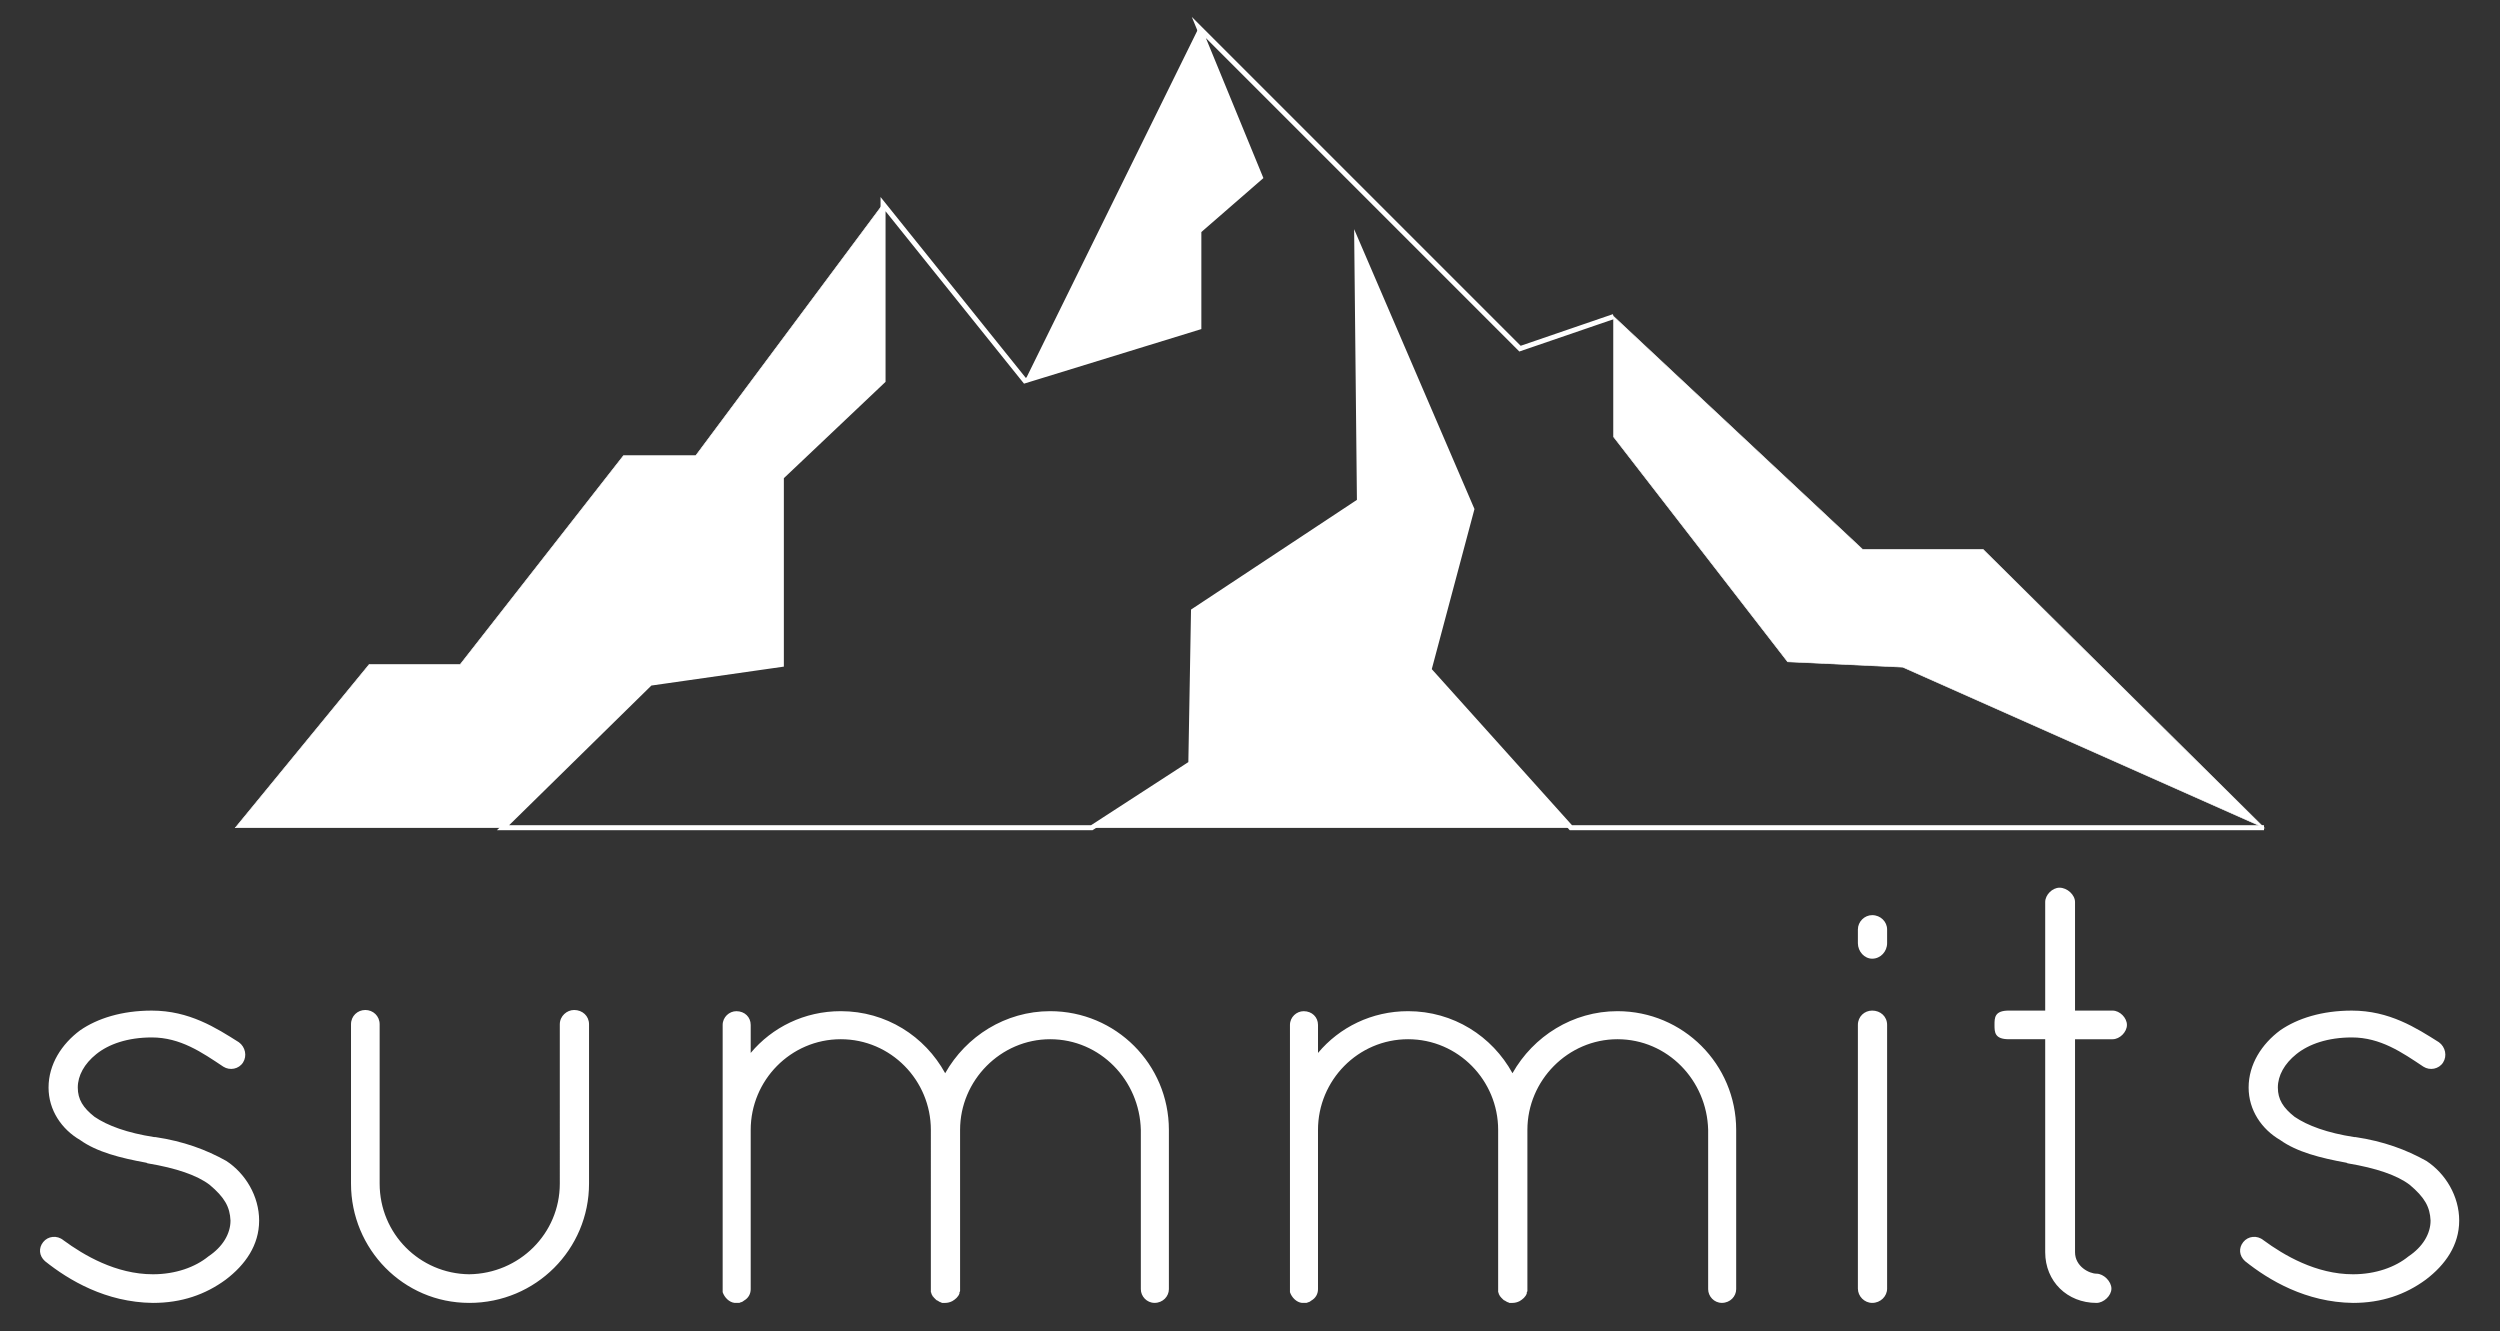 <?xml version="1.0" encoding="utf-8"?>
<!-- Generator: Adobe Illustrator 16.0.0, SVG Export Plug-In . SVG Version: 6.00 Build 0)  -->
<!DOCTYPE svg PUBLIC "-//W3C//DTD SVG 1.1//EN" "http://www.w3.org/Graphics/SVG/1.1/DTD/svg11.dtd">
<svg version="1.1" id="Layer_1" xmlns="http://www.w3.org/2000/svg" xmlns:xlink="http://www.w3.org/1999/xlink" x="0px" y="0px"
	 width="1000px" height="532.474px" viewBox="0 0 1000 532.474" enable-background="new 0 0 1000 532.474" xml:space="preserve">
<rect x="0" y="0" width="1000" height="532.474" fill="#333333" stroke="none"/>
<g id="SvgjsG1036" transform="matrix(4.31,0,0,4.31,-4.626,24.552)">
	<path fill="#FFFFFF" d="M5.247,111.347c-0.554-0.498-0.609-1.218-0.166-1.771l0,0c0.443-0.554,1.273-0.665,1.882-0.167l0,0
		c1.883,1.384,4.872,3.156,8.305,3.156l0,0c2.104,0,3.931-0.664,5.149-1.661l0,0c1.329-0.885,2.048-2.103,2.048-3.321l0,0
		c-0.055-1.273-0.553-2.159-1.938-3.322l0,0c-1.163-0.886-3.1-1.55-5.758-1.993l0,0l-0.111-0.055
		c-2.436-0.443-4.595-0.997-6.145-2.104l0,0c-1.716-0.997-2.934-2.768-2.934-4.872l0,0c0-2.159,1.218-4.041,2.934-5.315l0,0
		c1.606-1.107,3.875-1.827,6.644-1.827l0,0c3.488,0,5.979,1.606,8.083,2.935l0,0c0.609,0.443,0.775,1.273,0.388,1.882l0,0
		c-0.388,0.609-1.218,0.775-1.827,0.387l0,0c-1.993-1.329-3.986-2.713-6.644-2.713l0,0c-2.215,0-3.986,0.609-5.149,1.55l0,0
		c-1.107,0.886-1.716,1.993-1.716,3.1l0,0c0,1.108,0.498,1.883,1.55,2.713l0,0c1.218,0.831,3.045,1.495,5.537,1.883l0,0h0.111
		c2.602,0.388,4.706,1.162,6.588,2.215l0,0c1.772,1.162,3.045,3.266,3.045,5.536l0,0c0,2.27-1.273,4.097-3.1,5.481l0,0
		c-1.882,1.384-4.097,2.159-6.754,2.159l0,0C10.894,115.167,7.462,113.118,5.247,111.347L5.247,111.347z M33.649,104.149V89.367
		c0-0.775,0.609-1.329,1.329-1.329l0,0c0.72,0,1.329,0.554,1.329,1.329l0,0v14.783c0,4.65,3.709,8.36,8.305,8.415l0,0
		c4.651-0.055,8.415-3.765,8.415-8.415l0,0V89.367l0,0c0-0.775,0.665-1.329,1.329-1.329l0,0c0.775,0,1.384,0.554,1.384,1.329l0,0
		v14.783c0,6.09-4.928,11.073-11.128,11.073l0,0C38.521,115.222,33.649,110.239,33.649,104.149L33.649,104.149z M106.951,113.949
		V99.166c-0.111-4.595-3.765-8.415-8.415-8.415c-4.595,0-8.36,3.82-8.36,8.415v14.783v0.166c0,0.055-0.055,0.111-0.055,0.111v0.111
		c-0.111,0.332-0.388,0.554-0.665,0.72c-0.221,0.111-0.443,0.166-0.664,0.166h-0.166h-0.111c-0.055,0-0.111-0.055-0.111-0.055
		c-0.111,0-0.221-0.111-0.332-0.166c-0.055,0-0.111-0.056-0.166-0.111l-0.166-0.166c-0.055-0.056-0.055-0.111-0.111-0.111
		c0-0.055,0-0.055-0.055-0.111c0,0,0-0.055-0.055-0.11c0-0.056,0-0.111-0.055-0.166v-0.166v-0.111V99.166
		c0-4.595-3.709-8.415-8.36-8.415c-4.651,0-8.36,3.82-8.36,8.415v14.783c0,0.443-0.221,0.83-0.609,1.051
		c-0.055,0.056-0.221,0.166-0.332,0.166c-0.055,0.055-0.111,0.055-0.222,0.055h-0.166h-0.166c-0.498-0.055-0.941-0.498-1.107-0.996
		v-0.276V99.166v-0.443v-9.301c0-0.72,0.609-1.273,1.273-1.273c0.775,0,1.329,0.554,1.329,1.273v2.602
		c1.993-2.381,4.983-3.876,8.36-3.876c4.208,0,7.806,2.326,9.689,5.758c1.938-3.432,5.592-5.758,9.744-5.758
		c6.09,0,11.018,4.928,11.018,11.017v14.783c0,0.664-0.553,1.273-1.329,1.273C107.505,115.222,106.951,114.613,106.951,113.949
		L106.951,113.949z M159.603,113.949V99.166c-0.111-4.595-3.765-8.415-8.416-8.415c-4.595,0-8.36,3.82-8.36,8.415v14.783v0.166
		c0,0.055-0.055,0.111-0.055,0.111v0.111c-0.111,0.332-0.387,0.554-0.664,0.72c-0.222,0.111-0.443,0.166-0.665,0.166h-0.166h-0.111
		c-0.055,0-0.111-0.055-0.111-0.055c-0.111,0-0.222-0.111-0.332-0.166c-0.056,0-0.111-0.056-0.166-0.111l-0.166-0.166
		c-0.055-0.056-0.055-0.111-0.111-0.111c0-0.055,0-0.055-0.056-0.111c0,0,0-0.055-0.055-0.11c0-0.056,0-0.111-0.056-0.166v-0.166
		v-0.111V99.166c0-4.595-3.709-8.415-8.36-8.415c-4.65,0-8.36,3.82-8.36,8.415v14.783c0,0.443-0.221,0.83-0.609,1.051
		c-0.055,0.056-0.221,0.166-0.332,0.166c-0.056,0.055-0.111,0.055-0.222,0.055h-0.166h-0.166c-0.498-0.055-0.941-0.498-1.107-0.996
		v-0.276V99.166v-0.443v-9.301c0-0.72,0.609-1.273,1.274-1.273c0.775,0,1.329,0.554,1.329,1.273v2.602
		c1.993-2.381,4.983-3.876,8.36-3.876c4.207,0,7.807,2.326,9.689,5.758c1.938-3.432,5.592-5.758,9.744-5.758
		c6.09,0,11.017,4.928,11.017,11.017v14.783c0,0.664-0.553,1.273-1.329,1.273C160.156,115.222,159.603,114.613,159.603,113.949
		L159.603,113.949z M173.499,113.893V89.422c0-0.775,0.609-1.329,1.328-1.329l0,0c0.775,0,1.384,0.553,1.384,1.329l0,0v24.471
		c0,0.72-0.609,1.329-1.384,1.329l0,0C174.108,115.222,173.499,114.613,173.499,113.893L173.499,113.893z M173.499,81.837v-1.273
		c0-0.72,0.609-1.329,1.328-1.329l0,0c0.775,0,1.384,0.609,1.384,1.329l0,0v1.273c0,0.775-0.609,1.44-1.384,1.44l0,0
		C174.108,83.277,173.499,82.613,173.499,81.837L173.499,81.837L173.499,81.837z M197.139,88.094c0.665,0,1.329,0.665,1.329,1.329
		c0,0.664-0.664,1.329-1.329,1.329h-3.488v19.765c0,1.329,1.329,1.993,1.993,1.993c0.665,0,1.384,0.72,1.384,1.384
		s-0.719,1.329-1.384,1.329c-2.713,0-4.761-1.993-4.761-4.706V90.751h-3.377c-1.328,0-1.328-0.665-1.328-1.329
		c0-0.664,0-1.329,1.328-1.329h3.377V78.017c0-0.664,0.665-1.329,1.329-1.329c0.719,0,1.439,0.665,1.439,1.329v10.076H197.139
		L197.139,88.094z M209.43,111.347c-0.554-0.498-0.609-1.218-0.166-1.771l0,0c0.443-0.554,1.273-0.665,1.883-0.167l0,0
		c1.883,1.384,4.872,3.156,8.304,3.156l0,0c2.104,0,3.931-0.664,5.149-1.661l0,0c1.329-0.885,2.048-2.103,2.048-3.321l0,0
		c-0.056-1.273-0.554-2.159-1.938-3.322l0,0c-1.163-0.886-3.101-1.55-5.758-1.993l0,0l-0.11-0.055
		c-2.436-0.443-4.596-0.997-6.146-2.104l0,0c-1.716-0.997-2.934-2.768-2.934-4.872l0,0c0-2.159,1.218-4.041,2.934-5.315l0,0
		c1.606-1.107,3.876-1.827,6.644-1.827l0,0c3.488,0,5.979,1.606,8.083,2.935l0,0c0.609,0.443,0.776,1.273,0.388,1.882l0,0
		c-0.388,0.609-1.218,0.775-1.827,0.387l0,0c-1.993-1.329-3.986-2.713-6.644-2.713l0,0c-2.214,0-3.986,0.609-5.149,1.55l0,0
		c-1.107,0.886-1.716,1.993-1.716,3.1l0,0c0,1.108,0.498,1.883,1.55,2.713l0,0c1.218,0.831,3.045,1.495,5.536,1.883l0,0h0.111
		c2.602,0.388,4.706,1.162,6.588,2.215l0,0c1.772,1.162,3.045,3.266,3.045,5.536l0,0c0,2.27-1.273,4.097-3.1,5.481l0,0
		c-1.882,1.384-4.097,2.159-6.755,2.159l0,0C215.078,115.167,211.645,113.118,209.43,111.347L209.43,111.347L209.43,111.347z"/>
</g>
<g>
	<polygon fill="#FFFFFF" stroke="#FFFFFF" stroke-width="0.25" stroke-miterlimit="10" points="905.604,331.082 793.201,219.749 
		745.028,219.749 645.471,126.613 645.471,174.788 715.055,264.71 761.086,266.852 	"/>
	<polyline fill="none" stroke="#FFFFFF" stroke-width="2" stroke-miterlimit="10" points="645.471,126.613 608.004,139.46 
		479.542,10.999 504.164,70.948 479.542,92.358 479.542,130.896 409.959,152.306 353.222,81.653 353.222,152.306 312.542,190.845 
		312.542,265.78 260.088,273.274 201.209,331.082 436.721,331.082 476.331,305.389 477.401,244.37 543.772,200.479 542.702,96.64 
		588.734,203.691 571.606,267.921 628.344,331.082 905.604,331.082 	"/>
	<polygon fill="#FFFFFF" stroke="#FFFFFF" stroke-width="0.25" stroke-miterlimit="10" points="628.344,331.082 571.606,267.921 
		588.734,203.691 542.702,96.64 543.772,200.479 477.401,244.37 476.331,305.389 436.721,331.082 	"/>
	<polygon fill="#FFFFFF" points="479.542,10.999 409.959,152.306 479.542,130.896 479.542,92.358 504.164,70.948 	"/>
	<polygon fill="#FFFFFF" stroke="#FFFFFF" stroke-width="0.25" stroke-miterlimit="10" points="353.222,81.653 278.286,182.28 
		249.382,182.28 184.082,265.78 147.684,265.78 94.158,331.082 201.209,331.082 260.088,273.274 312.542,265.78 312.542,190.845 
		353.222,152.306 	"/>
</g>
</svg>
